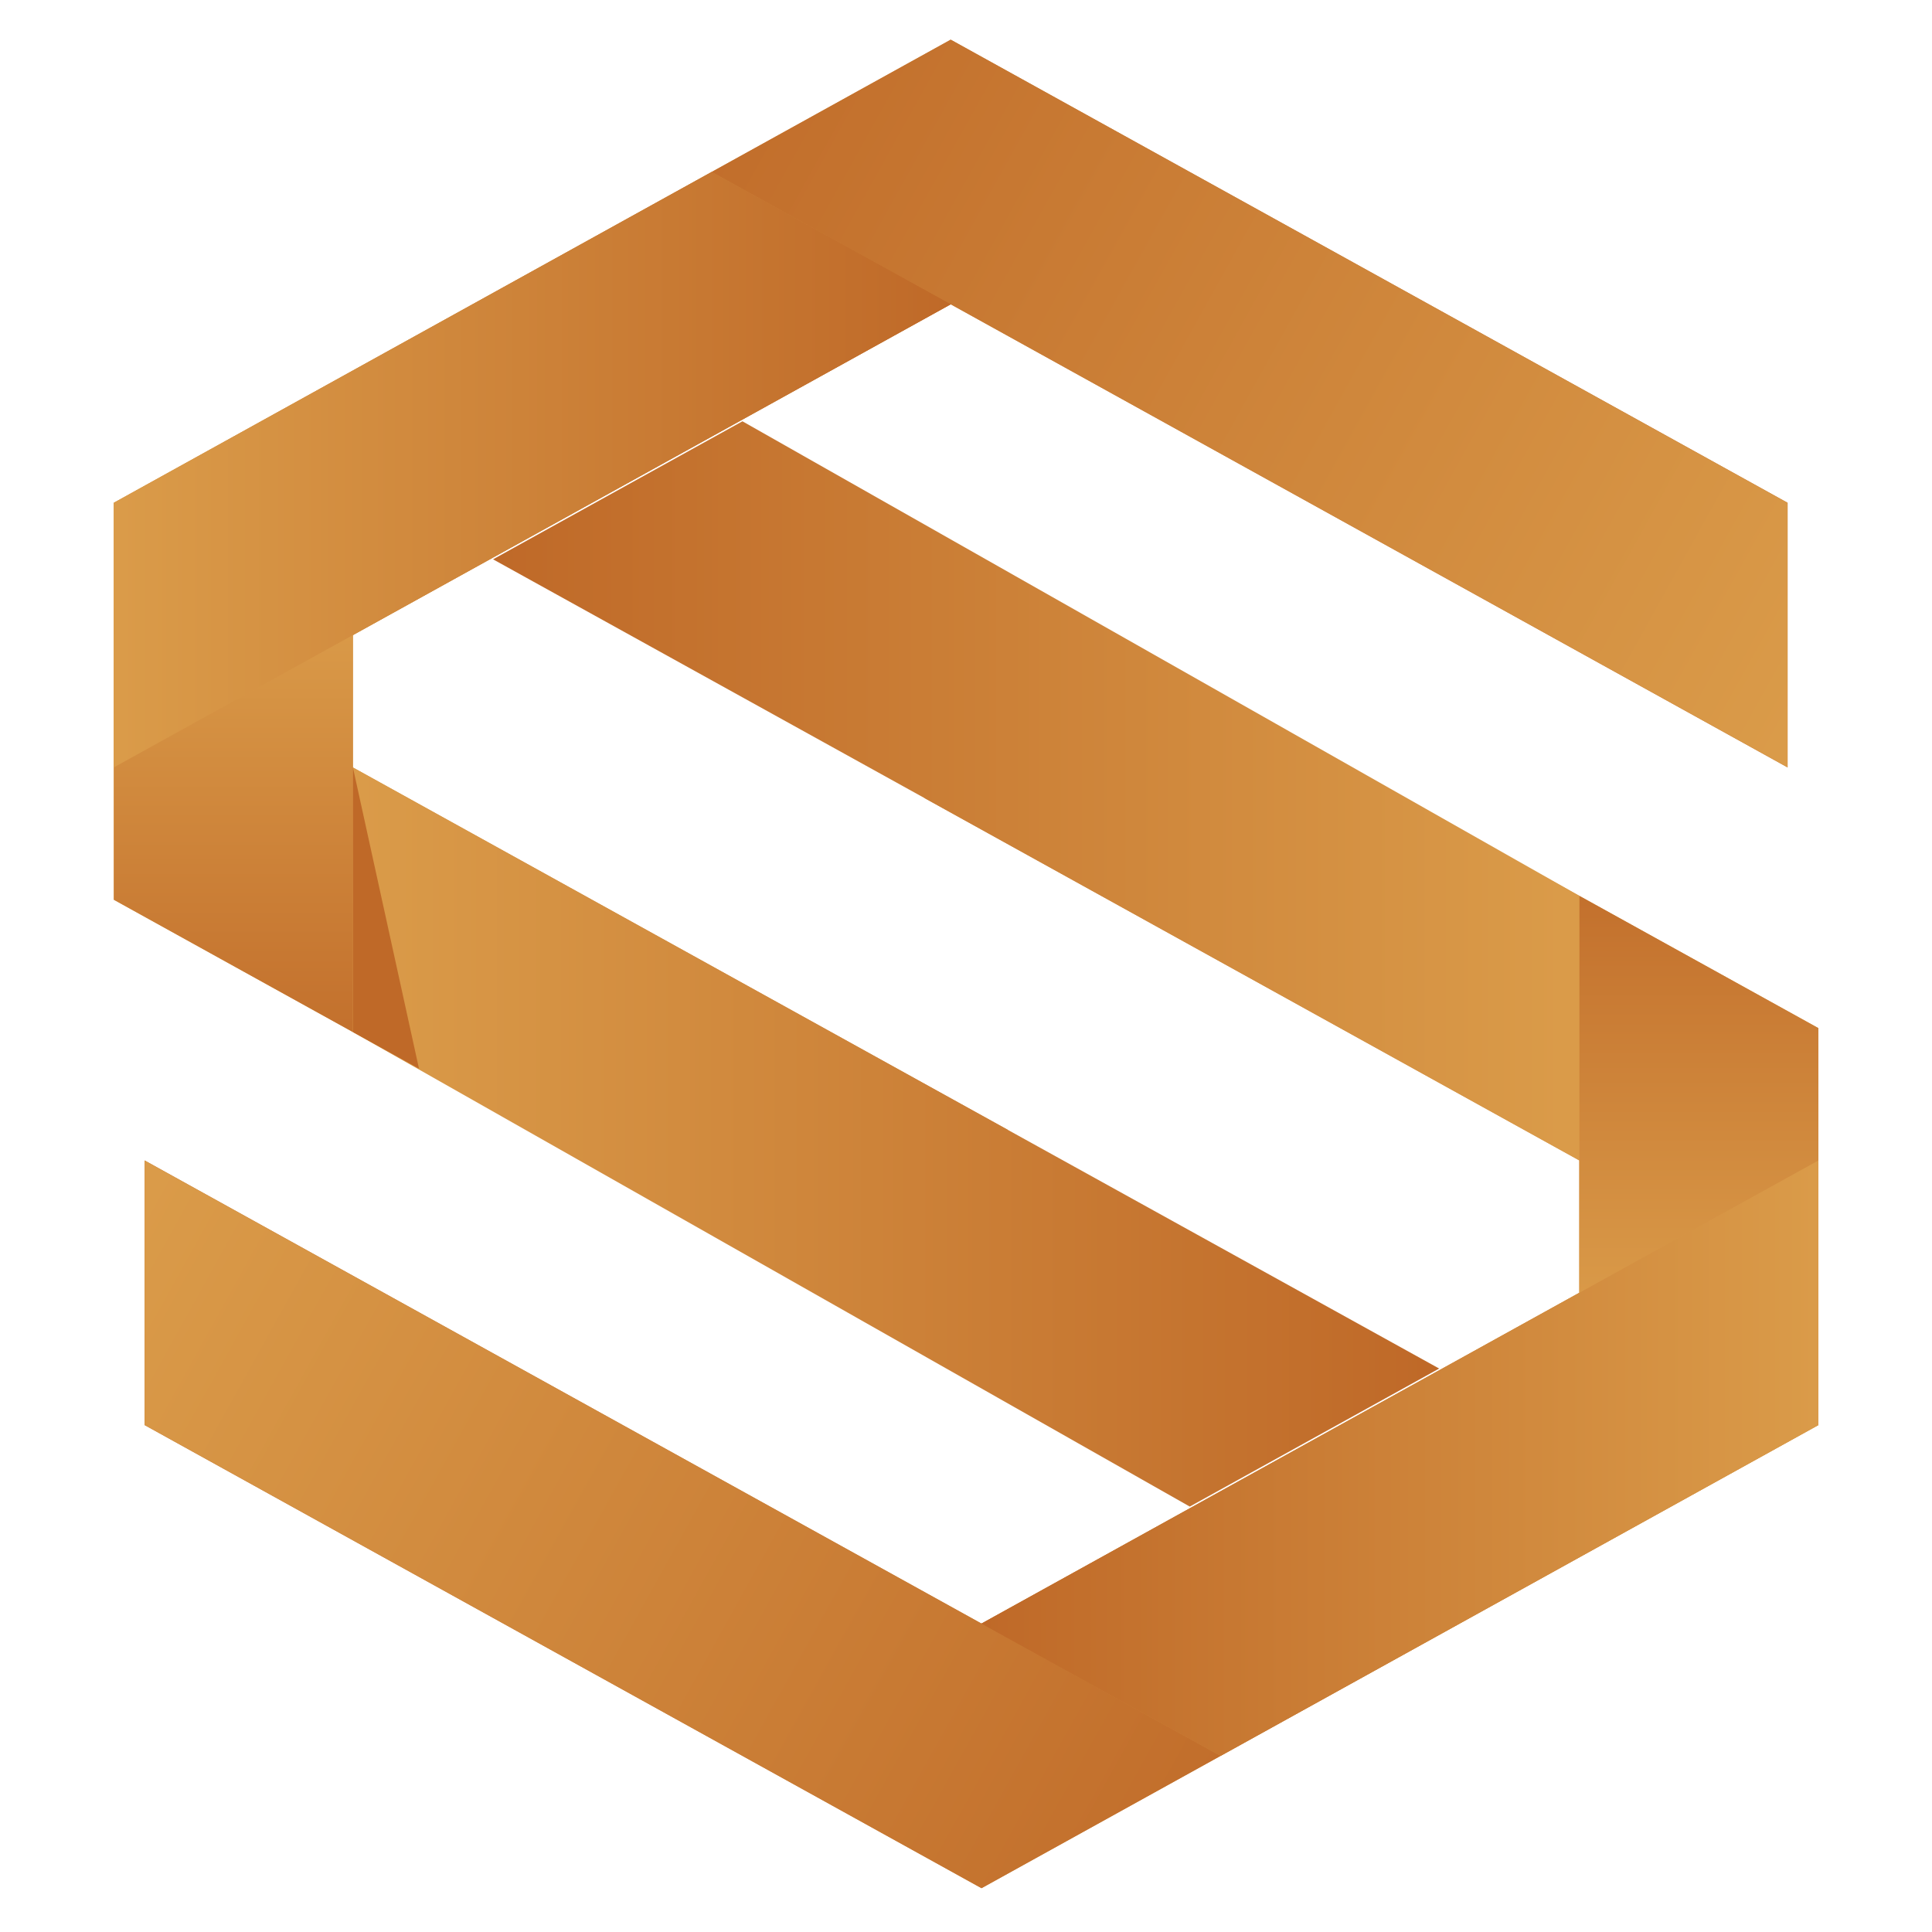 <?xml version="1.0" encoding="utf-8"?>
<!-- Generator: Adobe Illustrator 16.0.0, SVG Export Plug-In . SVG Version: 6.00 Build 0)  -->
<!DOCTYPE svg PUBLIC "-//W3C//DTD SVG 1.1//EN" "http://www.w3.org/Graphics/SVG/1.1/DTD/svg11.dtd">
<svg version="1.1" id="Camada_1" xmlns="http://www.w3.org/2000/svg" xmlns:xlink="http://www.w3.org/1999/xlink" x="0px" y="0px"
	 width="512px" height="512px" viewBox="0 0 512 512" enable-background="new 0 0 512 512" xml:space="preserve">
<g>
	<g>
		<defs>
			<path id="SVGID_1_" d="M244.938,211.463l173.586,96.059v35.08l-95.058,52.601h0.001l-63.36,35.063L38.329,307.535v70.125
				l221.778,122.729c73.93-40.91,147.853-81.818,221.78-122.729l-0.003-105.199c-57.859-32.022-115.721-64.042-173.584-96.058
				L244.938,211.463z"/>
		</defs>
		<clipPath id="SVGID_2_">
			<use xlink:href="#SVGID_1_"  overflow="visible"/>
		</clipPath>
		
			<linearGradient id="SVGID_3_" gradientUnits="userSpaceOnUse" x1="-703.924" y1="1176.784" x2="-703.095" y2="1176.784" gradientTransform="matrix(-534.937 0 0 534.937 -376072.75 -629167.5)">
			<stop  offset="0" style="stop-color:#DA9B49"/>
			<stop  offset="0.006" style="stop-color:#DA9B49"/>
			<stop  offset="1" style="stop-color:#BF6928"/>
		</linearGradient>
		<rect x="38.329" y="176.403" clip-path="url(#SVGID_2_)" fill="url(#SVGID_3_)" width="443.559" height="323.986"/>
	</g>
	<g>
		<defs>
			<polygon id="SVGID_4_" points="38.329,377.66 260.107,500.389 323.47,465.325 38.329,307.535 			"/>
		</defs>
		<clipPath id="SVGID_5_">
			<use xlink:href="#SVGID_4_"  overflow="visible"/>
		</clipPath>
		
			<linearGradient id="SVGID_6_" gradientUnits="userSpaceOnUse" x1="-701.362" y1="1175.865" x2="-700.534" y2="1175.865" gradientTransform="matrix(381.439 217.304 217.304 -381.439 12042 601250.5)">
			<stop  offset="0" style="stop-color:#DA9B49"/>
			<stop  offset="0.006" style="stop-color:#DA9B49"/>
			<stop  offset="1" style="stop-color:#BF6928"/>
		</linearGradient>
		<polygon clip-path="url(#SVGID_5_)" fill="url(#SVGID_6_)" points="108.197,184.896 406.417,354.789 253.603,623.028 
			-44.619,453.135 		"/>
	</g>
	<g>
		<defs>
			<polygon id="SVGID_7_" points="260.107,430.265 323.47,465.325 481.888,377.66 481.896,307.535 			"/>
		</defs>
		<clipPath id="SVGID_8_">
			<use xlink:href="#SVGID_7_"  overflow="visible"/>
		</clipPath>
		
			<linearGradient id="SVGID_9_" gradientUnits="userSpaceOnUse" x1="-704.847" y1="1177.533" x2="-704.018" y2="1177.533" gradientTransform="matrix(-267.478 0 0 267.478 -188049.125 -314577.75)">
			<stop  offset="0" style="stop-color:#DA9B49"/>
			<stop  offset="0.006" style="stop-color:#DA9B49"/>
			<stop  offset="1" style="stop-color:#BF6928"/>
		</linearGradient>
		<rect x="260.107" y="307.535" clip-path="url(#SVGID_8_)" fill="url(#SVGID_9_)" width="221.788" height="157.79"/>
	</g>
	<g>
		<defs>
			<polygon id="SVGID_10_" points="260.107,430.265 323.47,465.325 481.888,377.66 481.896,307.535 			"/>
		</defs>
		<clipPath id="SVGID_11_">
			<use xlink:href="#SVGID_10_"  overflow="visible"/>
		</clipPath>
		
			<linearGradient id="SVGID_12_" gradientUnits="userSpaceOnUse" x1="-704.847" y1="1177.533" x2="-704.018" y2="1177.533" gradientTransform="matrix(-267.478 0 0 267.478 -188049.125 -314577.75)">
			<stop  offset="0" style="stop-color:#DA9B49"/>
			<stop  offset="0.006" style="stop-color:#DA9B49"/>
			<stop  offset="1" style="stop-color:#BF6928"/>
		</linearGradient>
		<rect x="260.107" y="307.535" clip-path="url(#SVGID_11_)" fill="url(#SVGID_12_)" width="221.788" height="157.79"/>
	</g>
	<g>
		<defs>
			<polygon id="SVGID_13_" points="418.524,342.602 481.896,307.535 481.885,272.461 418.524,237.397 			"/>
		</defs>
		<clipPath id="SVGID_14_">
			<use xlink:href="#SVGID_13_"  overflow="visible"/>
		</clipPath>
		
			<linearGradient id="SVGID_15_" gradientUnits="userSpaceOnUse" x1="-705.69" y1="1172.775" x2="-704.861" y2="1172.775" gradientTransform="matrix(0 -155.224 -155.224 0 182493.375 -109190.875)">
			<stop  offset="0" style="stop-color:#DA9B49"/>
			<stop  offset="0.006" style="stop-color:#DA9B49"/>
			<stop  offset="1" style="stop-color:#BF6928"/>
		</linearGradient>
		<rect x="418.524" y="237.397" clip-path="url(#SVGID_14_)" fill="url(#SVGID_15_)" width="63.371" height="105.205"/>
	</g>
	<g>
		<defs>
			<polygon id="SVGID_16_" points="130.659,148.224 418.524,307.521 418.524,237.397 196.756,111.646 			"/>
		</defs>
		<clipPath id="SVGID_17_">
			<use xlink:href="#SVGID_16_"  overflow="visible"/>
		</clipPath>
		
			<linearGradient id="SVGID_18_" gradientUnits="userSpaceOnUse" x1="-704.46" y1="1177.287" x2="-703.631" y2="1177.287" gradientTransform="matrix(-347.171 0 0 347.171 -244149.5 -408509.5)">
			<stop  offset="0" style="stop-color:#DA9B49"/>
			<stop  offset="0.006" style="stop-color:#DA9B49"/>
			<stop  offset="1" style="stop-color:#BF6928"/>
		</linearGradient>
		<rect x="130.659" y="111.646" clip-path="url(#SVGID_17_)" fill="url(#SVGID_18_)" width="287.865" height="195.875"/>
	</g>
	<g>
		<defs>
			<path id="SVGID_19_" d="M30.167,133.243l0.003,105.2c57.86,32.022,115.722,64.041,173.583,96.06l63.361-35.063L93.529,203.383
				v-35.081l95.059-52.602l63.359-35.06l221.779,122.728v-70.126L251.947,10.515C178.018,51.425,104.094,92.333,30.167,133.243"/>
		</defs>
		<clipPath id="SVGID_20_">
			<use xlink:href="#SVGID_19_"  overflow="visible"/>
		</clipPath>
		
			<linearGradient id="SVGID_21_" gradientUnits="userSpaceOnUse" x1="-701.903" y1="1175.15" x2="-701.074" y2="1175.15" gradientTransform="matrix(534.937 0 0 -534.937 375504 628804.5)">
			<stop  offset="0" style="stop-color:#DA9B49"/>
			<stop  offset="0.006" style="stop-color:#DA9B49"/>
			<stop  offset="1" style="stop-color:#BF6928"/>
		</linearGradient>
		<rect x="30.167" y="10.515" clip-path="url(#SVGID_20_)" fill="url(#SVGID_21_)" width="443.559" height="323.987"/>
	</g>
	<g>
		<defs>
			<polygon id="SVGID_22_" points="188.585,45.578 473.726,203.369 473.726,133.243 251.947,10.515 			"/>
		</defs>
		<clipPath id="SVGID_23_">
			<use xlink:href="#SVGID_22_"  overflow="visible"/>
		</clipPath>
		
			<linearGradient id="SVGID_24_" gradientUnits="userSpaceOnUse" x1="-704.488" y1="1176.376" x2="-703.659" y2="1176.376" gradientTransform="matrix(-381.439 -217.304 -217.304 381.439 -12611 -601613.75)">
			<stop  offset="0" style="stop-color:#DA9B49"/>
			<stop  offset="0.006" style="stop-color:#DA9B49"/>
			<stop  offset="1" style="stop-color:#BF6928"/>
		</linearGradient>
		<polygon clip-path="url(#SVGID_23_)" fill="url(#SVGID_24_)" points="403.857,326.009 105.637,156.116 258.452,-112.125 
			556.673,57.77 		"/>
	</g>
	<g>
		<defs>
			<polygon id="SVGID_25_" points="30.167,133.243 30.159,203.369 251.947,80.641 188.585,45.578 			"/>
		</defs>
		<clipPath id="SVGID_26_">
			<use xlink:href="#SVGID_25_"  overflow="visible"/>
		</clipPath>
		
			<linearGradient id="SVGID_27_" gradientUnits="userSpaceOnUse" x1="-700.805" y1="1174.266" x2="-699.976" y2="1174.266" gradientTransform="matrix(267.478 0 0 -267.478 187480.125 314214.5)">
			<stop  offset="0" style="stop-color:#DA9B49"/>
			<stop  offset="0.006" style="stop-color:#DA9B49"/>
			<stop  offset="1" style="stop-color:#BF6928"/>
		</linearGradient>
		<rect x="30.159" y="45.578" clip-path="url(#SVGID_26_)" fill="url(#SVGID_27_)" width="221.788" height="157.792"/>
	</g>
	<g>
		<defs>
			<polygon id="SVGID_28_" points="30.167,133.243 30.159,203.369 251.947,80.641 188.585,45.578 			"/>
		</defs>
		<clipPath id="SVGID_29_">
			<use xlink:href="#SVGID_28_"  overflow="visible"/>
		</clipPath>
		
			<linearGradient id="SVGID_30_" gradientUnits="userSpaceOnUse" x1="-700.805" y1="1174.266" x2="-699.976" y2="1174.266" gradientTransform="matrix(267.478 0 0 -267.478 187480.125 314214.5)">
			<stop  offset="0" style="stop-color:#DA9B49"/>
			<stop  offset="0.006" style="stop-color:#DA9B49"/>
			<stop  offset="1" style="stop-color:#BF6928"/>
		</linearGradient>
		<rect x="30.159" y="45.578" clip-path="url(#SVGID_29_)" fill="url(#SVGID_30_)" width="221.788" height="157.792"/>
	</g>
	<g>
		<defs>
			<polygon id="SVGID_31_" points="30.159,203.369 30.17,238.442 93.529,273.507 93.529,168.303 			"/>
		</defs>
		<clipPath id="SVGID_32_">
			<use xlink:href="#SVGID_31_"  overflow="visible"/>
		</clipPath>
		
			<linearGradient id="SVGID_33_" gradientUnits="userSpaceOnUse" x1="-700.059" y1="1179.739" x2="-699.23" y2="1179.739" gradientTransform="matrix(0 155.224 155.224 0 -183062.25 108827.625)">
			<stop  offset="0" style="stop-color:#DA9B49"/>
			<stop  offset="0.006" style="stop-color:#DA9B49"/>
			<stop  offset="1" style="stop-color:#BF6928"/>
		</linearGradient>
		<rect x="30.159" y="168.303" clip-path="url(#SVGID_32_)" fill="url(#SVGID_33_)" width="63.37" height="105.204"/>
	</g>
	<g>
		<defs>
			<polygon id="SVGID_34_" points="93.529,273.507 315.298,399.257 381.397,362.68 93.529,203.383 			"/>
		</defs>
		<clipPath id="SVGID_35_">
			<use xlink:href="#SVGID_34_"  overflow="visible"/>
		</clipPath>
		
			<linearGradient id="SVGID_36_" gradientUnits="userSpaceOnUse" x1="-701.347" y1="1174.77" x2="-700.518" y2="1174.77" gradientTransform="matrix(347.171 0 0 -347.171 243580.5 408146.25)">
			<stop  offset="0" style="stop-color:#DA9B49"/>
			<stop  offset="0.006" style="stop-color:#DA9B49"/>
			<stop  offset="1" style="stop-color:#BF6928"/>
		</linearGradient>
		<rect x="93.529" y="203.383" clip-path="url(#SVGID_35_)" fill="url(#SVGID_36_)" width="287.869" height="195.874"/>
	</g>
	<polygon fill="#BF6928" points="93.529,203.383 93.529,203.383 93.529,273.507 111.035,283.195 	"/>
</g>
</svg>
